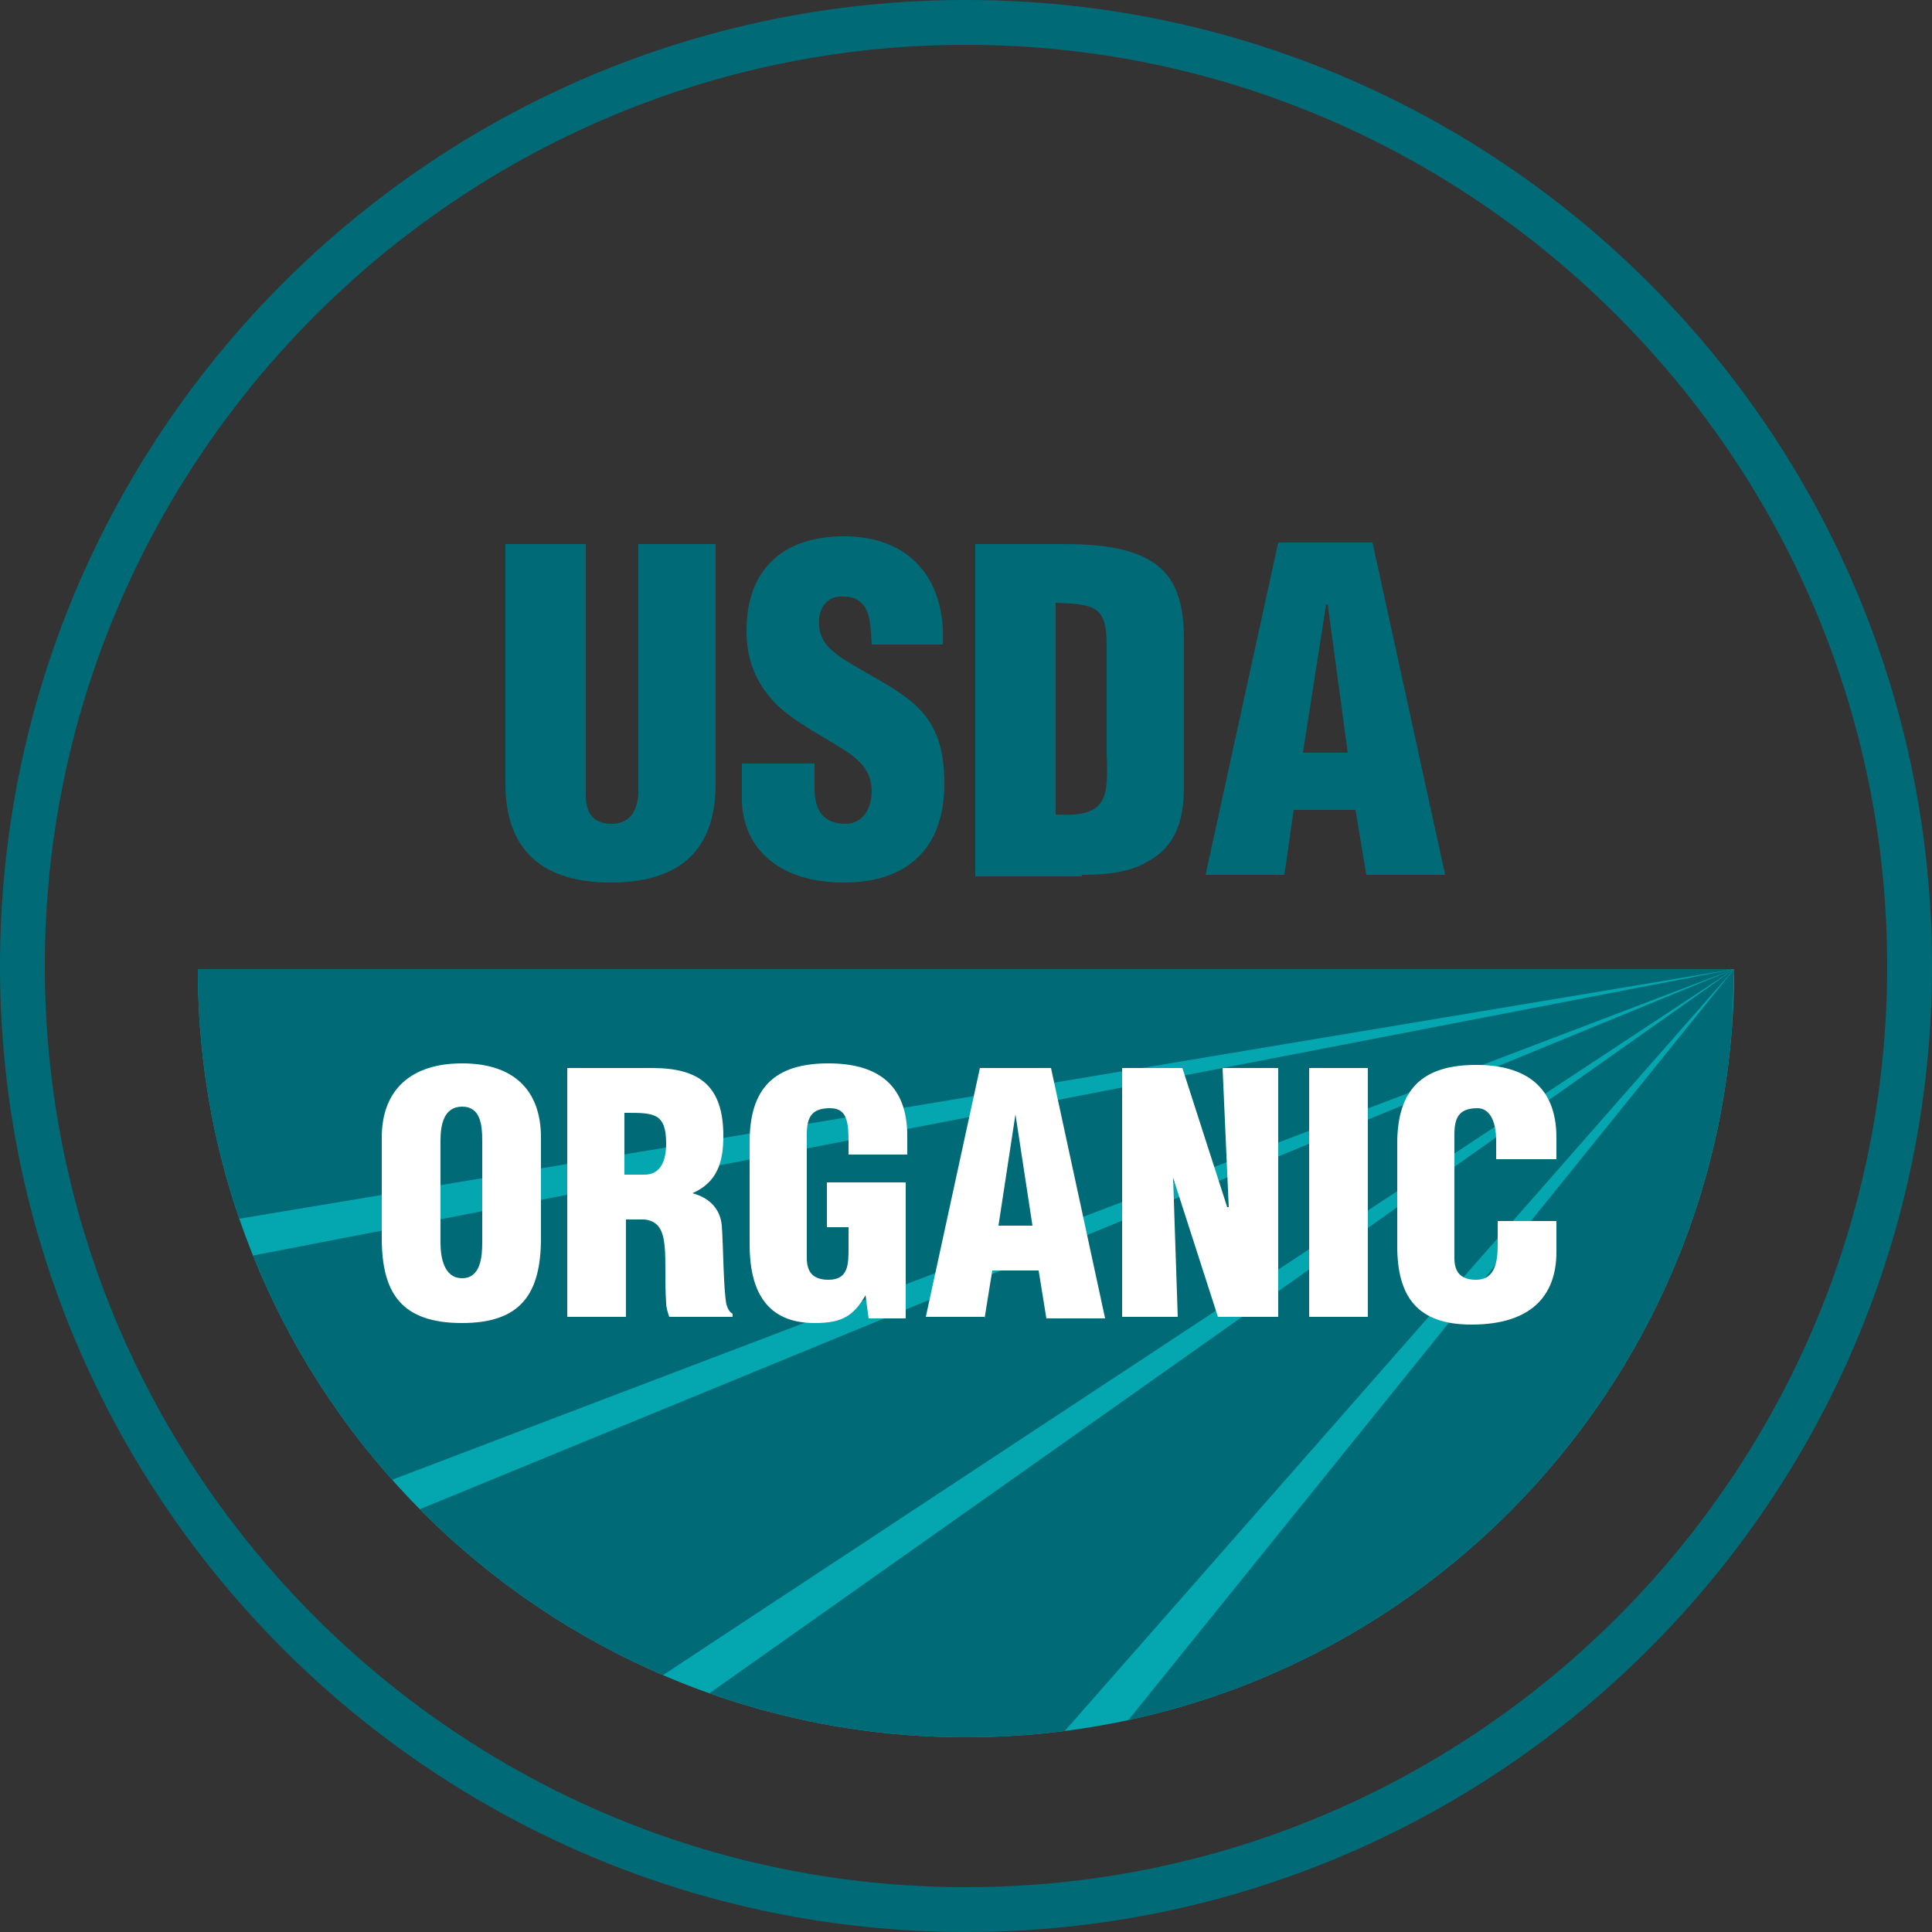 <?xml version="1.0" encoding="utf-8"?>
<!-- Generator: Adobe Illustrator 26.3.1, SVG Export Plug-In . SVG Version: 6.00 Build 0)  -->
<svg version="1.1" id="Layer_1" xmlns="http://www.w3.org/2000/svg" xmlns:xlink="http://www.w3.org/1999/xlink" x="0px" y="0px"
	 viewBox="0 0 125 125" style="enable-background:new 0 0 125 125;" xml:space="preserve">
<rect x="0" y="0" width="125" height="125" fill="#333333" stroke="none"/>
<style type="text/css">
	.st0{fill:none;stroke:#006B76;stroke-width:3;stroke-miterlimit:10;}
	.st1{fill:none;stroke:#006B76;stroke-width:3;stroke-linecap:round;stroke-linejoin:round;stroke-miterlimit:10;}
	.st2{fill:#006B76;}
	.st3{fill:#04A7AF;}
	.st4{clip-path:url(#SVGID_00000006691720101220209200000012824704547710522002_);fill:#006B76;}
	.st5{fill:#FFFFFF;}
	.st6{fill:#006876;}
	.st7{fill:#026977;}
	.st8{fill:#808184;}
	.st9{clip-path:url(#SVGID_00000109750756982061285050000005958502957791615631_);}
	.st10{fill:#231F20;}
	.st11{fill:none;stroke:#016B76;stroke-width:3;stroke-linecap:round;stroke-linejoin:round;stroke-miterlimit:10;}
</style>
<g>
	<path class="st2" d="M62.5,125C28,125,0,97,0,62.5S28,0,62.5,0S125,28,125,62.5S97,125,62.5,125z M62.5,2.9
		C29.7,2.9,2.9,29.7,2.9,62.5c0,32.8,26.7,59.6,59.6,59.6s59.6-26.7,59.6-59.6C122.1,29.7,95.3,2.9,62.5,2.9z"/>
</g>
<g>
	<path class="st3" d="M112.2,62.7c0,27.4-22.2,49.7-49.7,49.7c-27.4,0-49.7-22.2-49.7-49.7H112.2z"/>
	<g>
		<g>
			<defs>
				<path id="SVGID_1_" d="M112.2,62.7c0,27.4-22.2,49.7-49.7,49.7c-27.4,0-49.7-22.2-49.7-49.7H112.2z"/>
			</defs>
			<clipPath id="SVGID_00000175310998082790467740000000879162010026656945_">
				<use xlink:href="#SVGID_1_"  style="overflow:visible;"/>
			</clipPath>
			<polygon style="clip-path:url(#SVGID_00000175310998082790467740000000879162010026656945_);fill:#006B76;" points="112.2,62.7 
				10.5,62.7 14.6,79 			"/>
			<polygon style="clip-path:url(#SVGID_00000175310998082790467740000000879162010026656945_);fill:#006B76;" points="112.2,62.7 
				15.5,81.4 23.9,96.3 			"/>
			<polygon style="clip-path:url(#SVGID_00000175310998082790467740000000879162010026656945_);fill:#006B76;" points="112.2,62.7 
				26.3,98 41.5,109.3 			"/>
			<polygon style="clip-path:url(#SVGID_00000175310998082790467740000000879162010026656945_);fill:#006B76;" points="112.2,62.7 
				44.7,110.4 65.9,115.4 			"/>
			<polygon style="clip-path:url(#SVGID_00000175310998082790467740000000879162010026656945_);fill:#006B76;" points="112.2,62.7 
				71.3,113.4 110.4,113.1 			"/>
		</g>
	</g>
	<path class="st2" d="M32.9,35.2h5v16.2c0,1,0.3,1.9,1.7,1.9c1.3,0,1.7-1.1,1.7-2.1V35.2h5v15.5c0,3.6-1.6,6.4-6.8,6.4
		c-4.3,0-6.8-2-6.8-6.4V35.2z"/>
	<path class="st2" d="M52.7,49.4V51c0,1.2,0.4,2.3,2,2.3c1.2,0,1.7-1.1,1.7-2.1c0-1.8-1.5-2.5-2.8-3.3c-1.5-0.9-2.9-1.7-3.8-2.8
		c-0.9-1.1-1.5-2.4-1.5-4.3c0-4,2.4-6.1,6.3-6.1c4.4,0,6.6,2.9,6.4,7h-4.6c-0.1-1.3,0-3-1.7-3.1c-1-0.1-1.6,0.5-1.7,1.4
		c-0.1,1.3,0.5,1.9,1.5,2.6c1.9,1.2,3.5,1.9,4.7,3c1.2,1.1,1.9,2.5,1.9,5.1c0,4.1-2.3,6.4-6.5,6.4c-4.6,0-6.6-2.6-6.6-5.4v-2.3H52.7
		z"/>
	<path class="st2" d="M68.3,39c2.5,0.1,3.3,0.2,3.3,2.7v7c0.1,2.9,0.1,4.2-3.3,4V39z M70,56.6c1.5,0,3.1-0.1,4.5-1
		c1.5-0.9,2.1-2.5,2.1-4.6v-9.5c0-2.1-0.3-4.2-2.3-5.3c-1.6-0.9-3.8-1-5.7-1h-5.5v21.5H70z"/>
	<path class="st2" d="M87.2,48.7h-2.9l1.5-9.6h0.1L87.2,48.7z M83.1,56.6l0.6-4.2h4l0.7,4.2h5.1l-4.7-21.5h-6.1l-4.7,21.5H83.1z"/>
	<path class="st5" d="M31.2,80.4c0,0.9-0.1,2.3-1.3,2.3c-1.2,0-1.4-1.4-1.4-2.3v-6.6c0-1,0.2-2.2,1.4-2.2c1.2,0,1.3,1.2,1.3,2.2
		V80.4z M35,73.6c0-3.1-1.8-4.8-5.1-4.8s-5.2,1.7-5.2,4.8v6.5c0,3.6,1.3,5.5,5.2,5.5c3.8,0,5.1-1.9,5.1-5.5V73.6z"/>
	<path class="st5" d="M40.5,72c1.8,0,2.6,0,2.6,2c0,1-0.3,2-1.4,2h-1.3V72z M40.5,78.9h1.2c0.9,0.1,1.2,0.7,1.3,1.7
		c0.1,1,0,2.3,0.1,3.7c0,0.3,0.1,0.6,0.2,0.9h4.1V85c-0.2-0.1-0.3-0.3-0.4-0.6c-0.2-1-0.2-3.8-0.3-5.1c-0.1-1.1-0.8-1.8-1.9-2.1v0
		c1.6-0.7,2-2,2-3.7c0-3.2-1.5-4.4-4.6-4.4h-5.5v16.1h3.8V78.9z"/>
	<path class="st5" d="M56.2,85.3L56,83.8h0c-0.8,1.4-1.6,1.8-3.3,1.8c-3.2,0-4.2-2.2-4.2-5.1v-6.6c0-3.5,1.6-5.1,5.1-5.1
		c3.2,0,5.1,1.4,5.1,4.7v1.2h-3.8v-0.9c0-1.4-0.2-2.1-1.2-2.1c-1.2,0-1.5,0.6-1.5,1.7v8c0,0.9,0.4,1.4,1.4,1.4c1.3,0,1.3-1,1.3-2.1
		v-1.3h-1.4v-2.9h5.1v8.8H56.2z"/>
	<path class="st5" d="M66.8,79.3h-2.2l1.1-7.2h0L66.8,79.3z M63.7,85.3l0.5-3.1h3l0.5,3.1h3.8L68,69.1h-4.6l-3.5,16.1H63.7z"/>
	<path class="st5" d="M75.9,76.2L75.9,76.2l0.3,9h-3.6V69.1h3.9l2.9,9h0.1l-0.4-9h3.6v16.1h-3.9L75.9,76.2z"/>
	<path class="st5" d="M84.7,85.3V69.1h3.8v16.1H84.7z"/>
	<path class="st5" d="M96.8,74.8v-1c0-1.4-0.5-2.1-1.2-2.1c-1.2,0-1.5,0.6-1.5,1.7l0,8c0,0.9,0.4,1.4,1.4,1.4c1.3,0,1.4-1.3,1.4-2.3
		V79h3.8v2c0,2.8-1.6,4.7-5.5,4.7c-3.5,0-4.8-1.8-4.8-5.1v-6.6c0-3.5,1.6-5.1,5.1-5.1c3.2,0,5.2,1.4,5.2,4.7v1.4H96.8z"/>
</g>
</svg>
